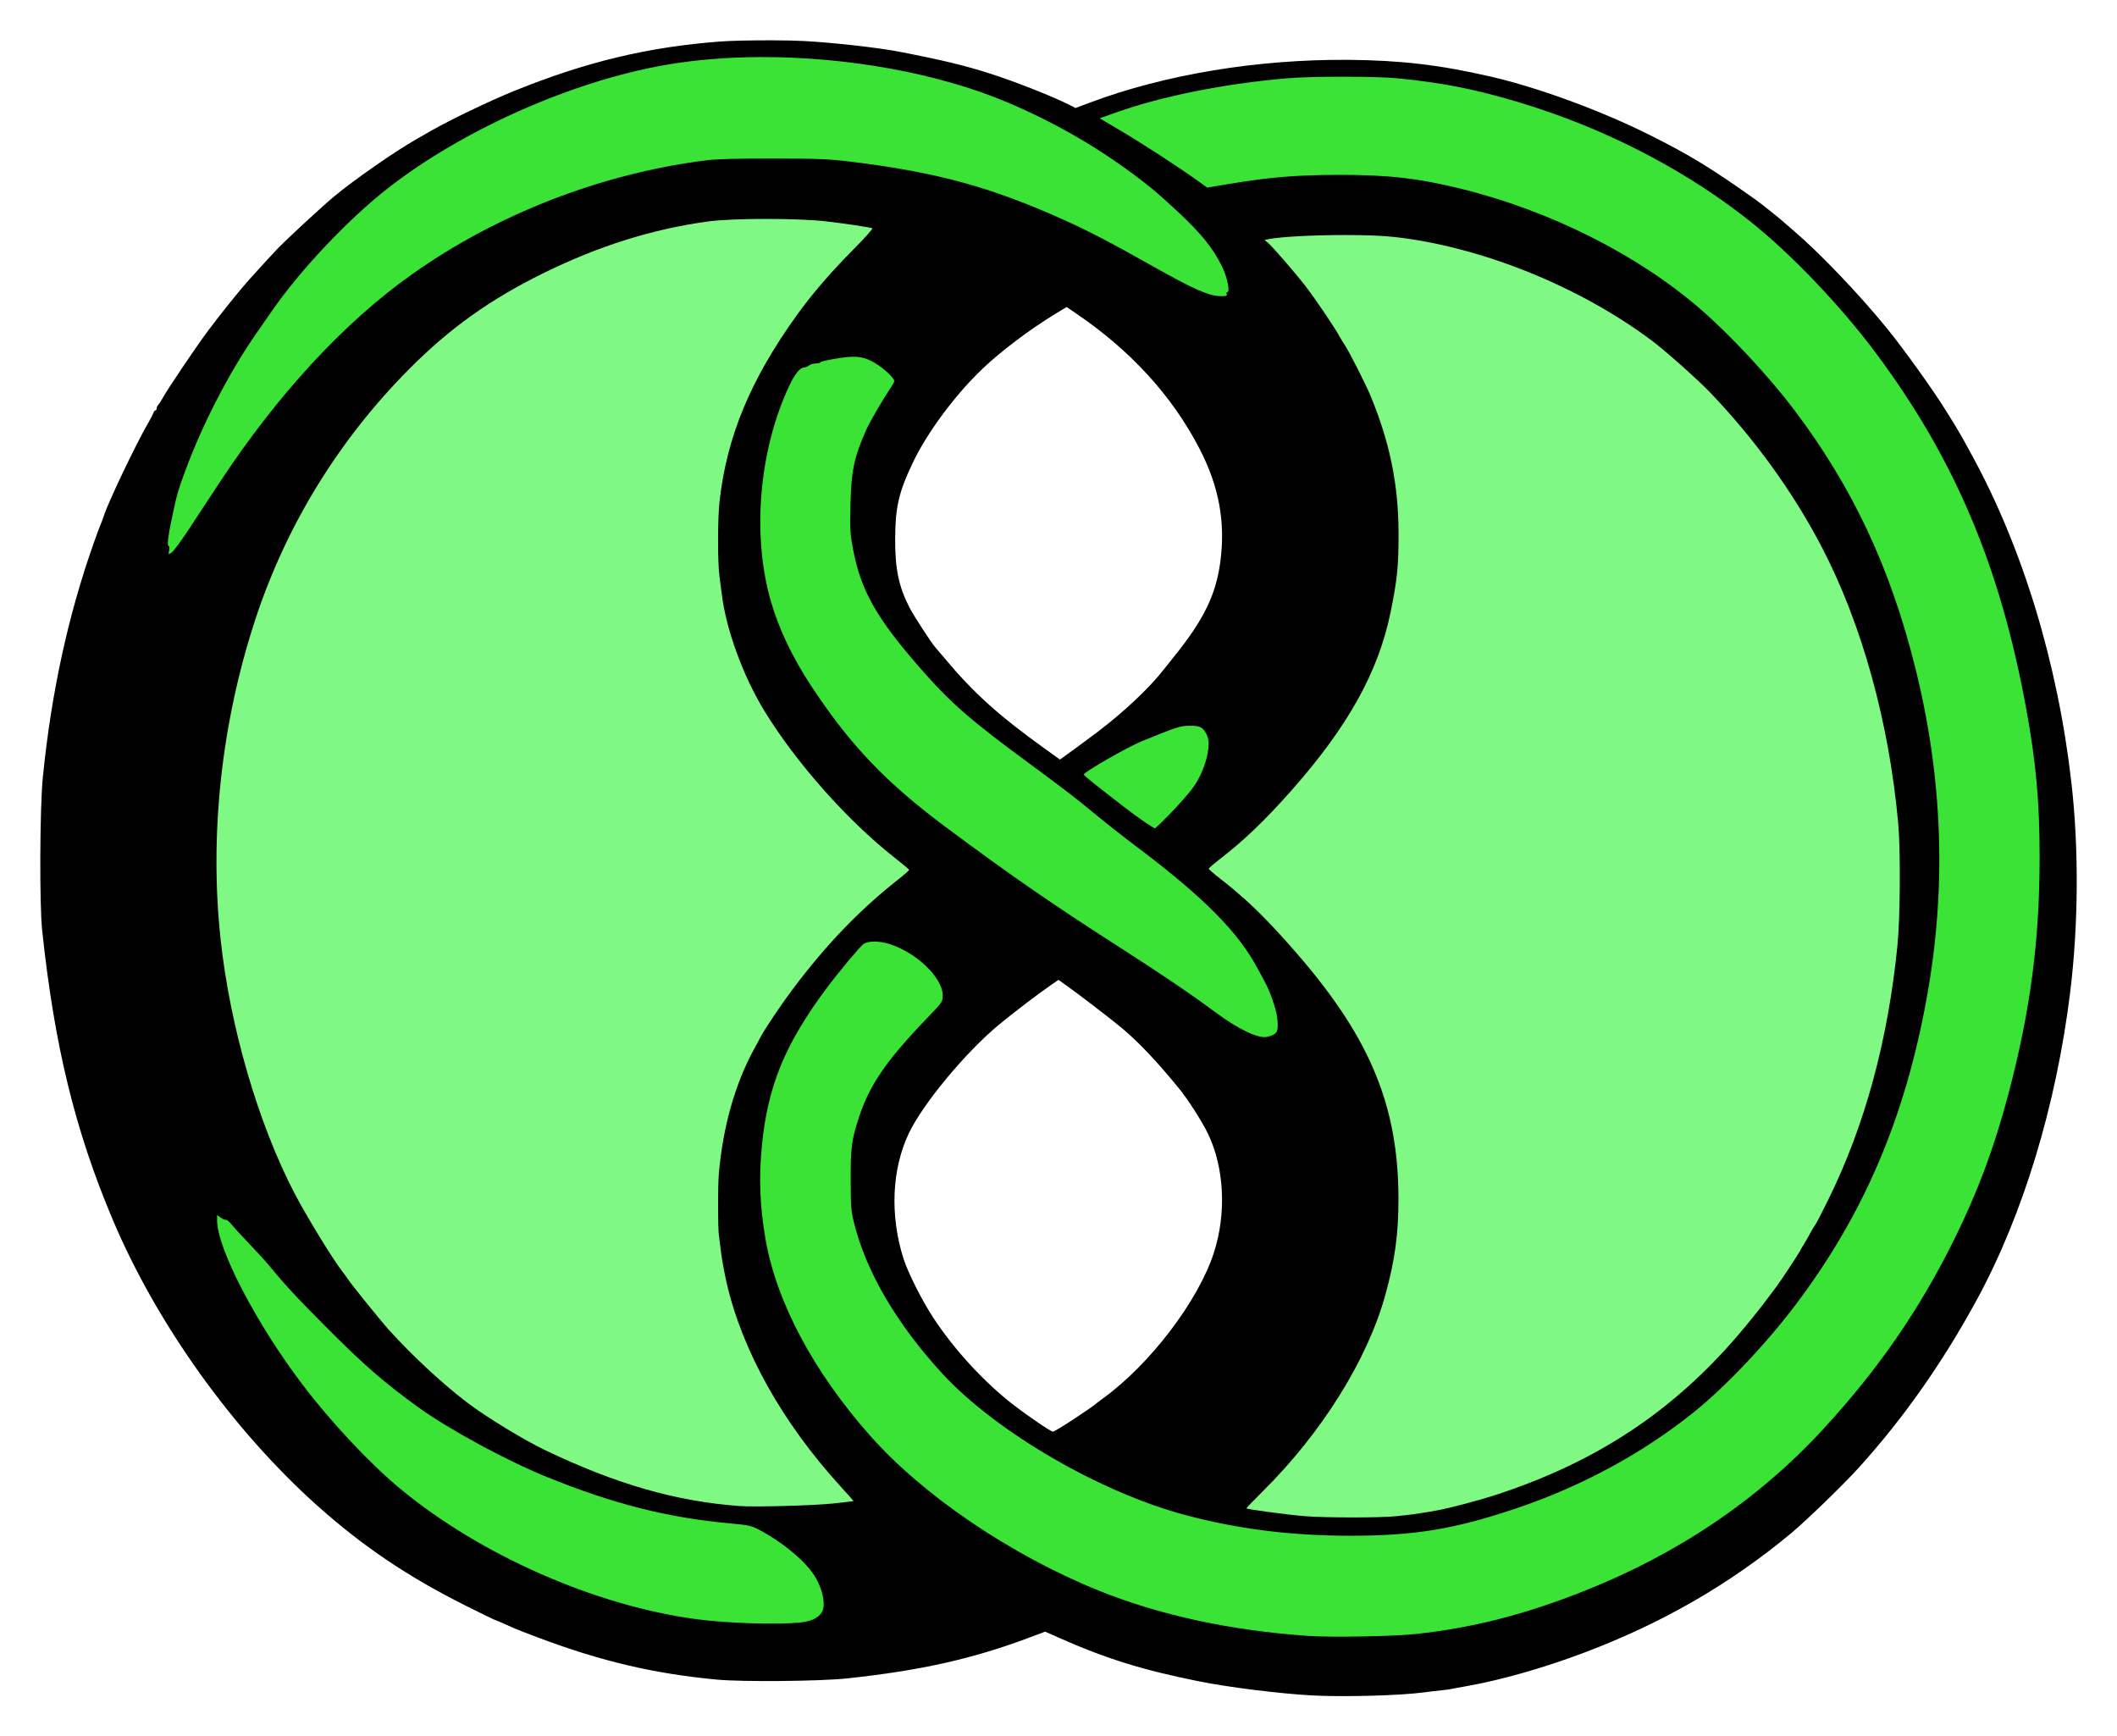 <?xml version="1.0" encoding="UTF-8" standalone="no"?>
<svg height="1292.2" width="1575.5" xmlns="http://www.w3.org/2000/svg">
 <path d="m575.16 30.005c-14.787-0.049-31.059 0.262-39.094 0.875-54.16 4.132-99.836 15.101-153.78 36.938-17.222 6.971-47.487 21.48-60.719 29.094-3.575 2.057-8.529 4.882-11 6.281-16.327 9.246-46.658 30.313-62 43.062-9.036 7.509-36.057 32.526-42.5 39.344-5.51 5.83-11.296 12.138-20.531 22.375-6.814 7.552-21.691 26.045-30.906 38.438-9.239 12.424-30.037 43.313-33.656 49.969-1.041 1.915-2.469 4.107-3.156 4.844-0.688 0.737-1.25 1.964-1.25 2.75 0 0.786-0.389 1.438-0.875 1.438s-1.16 0.787-1.469 1.75c-0.309 0.963-1.985 4.225-3.75 7.25-9.236 15.833-30.617 60.685-33.375 70-0.407 1.375-1.335 3.85-2.062 5.5-0.727 1.65-3.243 8.4-5.562 15-19.051 54.204-31.264 110.61-37.594 173.5-2.247 22.33-2.57 94.483-0.5 114 9.099 85.803 24.461 148.77 52.406 215 32.742 77.596 89.341 156.75 152.47 213.19 33.797 30.218 67.553 52.946 110.53 74.438 11.408 5.705 20.947 10.375 21.219 10.375 0.438 0 2.686 0.978 15.062 6.5 1.65 0.736 9.525 3.784 17.5 6.781 47.013 17.672 86.1 26.845 133 31.25 19.175 1.801 76.75 1.268 97-0.906 54.033-5.801 92.663-14.393 133.88-29.781l13.375-5 10.125 4.5c35.524 15.726 62.431 24.082 104.62 32.531 22.021 4.409 60.223 9.166 84 10.438 23.386 1.251 65.505 0.1 83-2.25 4.125-0.554 10.2-1.264 13.5-1.594 3.3-0.33 6.675-0.804 7.5-1.031 0.825-0.228 5.55-1.11 10.5-1.969 25.405-4.408 57.73-13.605 88-25.031 58.109-21.936 108.49-51.028 154-88.906 11.197-9.32 38.748-36.011 50.094-48.531 33.529-37 62.8-78.666 88.437-125.94 34.068-62.816 58.632-143.81 69-227.56 6.231-50.331 6.578-107.37 0.969-156.5-10.134-88.757-36.256-174.68-74.094-243.75-1.731-3.16-4.498-8.225-6.156-11.25s-4.816-8.425-7.031-12c-2.215-3.575-5.028-8.075-6.219-10-9.214-14.891-30.92-45.226-43.312-60.5-20.481-25.245-50.591-56.8-69.688-73.031-3.85-3.272-7.225-6.197-7.5-6.5-1.142-1.257-16.7-13.696-20.594-16.469-33.226-23.662-49.449-33.574-79.406-48.531-36.646-18.296-82.776-35.225-118.53-43.469-37.392-8.621-66.806-12.062-105.47-12.375-67.568-0.548-136.7 10.89-192.41 31.812l-10.75 4.031-4.125-2.125c-12.19-6.219-39.663-17.106-58.375-23.156-19.18-6.202-36.165-10.328-68.844-16.656-15.612-3.023-49.312-6.785-71-7.938-5.691-0.302-14.034-0.471-22.906-0.5zm218.62 198.47 6.125 4.156c41.115 27.699 72.394 61.835 92.781 101.28 14.53 28.114 19.412 54.544 15.5 84.125-3.255 24.616-12.436 43.384-34.562 70.75-3.06 3.784-6.688 8.336-8.062 10.094-10.483 13.399-29.577 31.326-48.75 45.812-5.367 4.055-13.857 10.347-18.875 13.969l-9.125 6.594-11.875-8.562c-34.092-24.53-52.587-41.235-73.875-66.75-2.746-3.291-5.822-6.896-6.812-8-3.222-3.595-16.425-23.952-19.625-30.25-7.844-15.435-10.518-28.468-10.438-50.781 0.084-23.392 2.712-34.758 13.094-56.5 10.85-22.724 31.578-50.64 52.094-70.156 13.8-13.127 35.294-29.316 54.031-40.688l8.375-5.094zm-6.031 500.72 4.656 3.312c9.316 6.579 33.859 25.369 42.156 32.281 12.553 10.458 25.8 24.408 42.469 44.719 7.02 8.554 17.582 25.036 22.062 34.406 12.045 25.19 13.721 58.918 4.375 88.094-11.52 35.964-47.774 83.58-82.906 108.87-3.025 2.178-5.725 4.266-6 4.625-0.275 0.359-7.029 4.985-15 10.281-7.971 5.296-15.171 9.635-16 9.625-1.515-0.01-18.599-11.621-29.438-20-21.489-16.613-43.827-40.857-59.219-64.25-8.735-13.275-19.206-33.991-22.594-44.75-10.106-32.095-8.619-66.266 4-92.906 10.361-21.873 42.18-60.287 67.094-80.938 10.738-8.9 30.567-23.972 39.5-30.062l4.844-3.312z"/>
 <path id="path3007" fill="#3ae335" d="m566.1 42.474c-24.912 0.085-49.172 2.027-71.531 5.969-69.427 12.241-150.68 48.421-206 91.719-29.557 23.134-64.821 60.438-86.094 91.094-2.426 3.497-7.737 11.147-11.812 17-20.037 28.775-39.97 67.344-52.781 102.16-5.281 14.351-5.926 16.558-8.656 29-3.849 17.537-5.099 26.352-3.812 26.781 0.665 0.222 0.824 1.597 0.438 3.531-0.63 3.148-0.627 3.139 1.781 1.594 1.332-0.855 7.008-8.481 12.594-16.969 5.586-8.488 15.914-24.22 22.969-34.938 43.204-65.632 92.401-118.97 142.75-154.81 63.665-45.323 142.18-75.723 220.62-85.406 7.027-0.867 23.236-1.253 49-1.219 33.449 0.045 40.927 0.34 57 2.281 63.912 7.72 104.58 18.786 159 43.312 19.018 8.571 35.424 17.135 66 34.375 31.076 17.522 42.385 22.469 51.281 22.469 3.72 0 4.554-0.299 4.094-1.5-0.317-0.825-0.145-1.5 0.406-1.5 2.264 0-0.008-11.231-3.844-19-6.833-13.838-15.412-24.504-32.625-40.562-14.708-13.721-20.056-18.241-33.438-28.219-28.473-21.23-60.152-39.288-93.875-53.531-51.817-21.884-119.8-33.841-183.47-33.625zm433.34 14.594c-16.2 0.002-32.597 0.415-41.875 1.219-46.73 4.047-92.464 13.196-127.03 25.438l-12.125 4.312 13.312 7.875c19.075 11.275 45.508 28.425 61 39.594l5.688 4.094 15.312-2.562c31.412-5.248 51.123-6.879 83.344-6.906 36.026-0.031 58.678 2.564 90.156 10.312 66.36 16.334 131.83 49.248 178.44 89.75 22.433 19.492 51.165 50.391 69.625 74.844 43.495 57.615 71.632 117.6 90.187 192.25 20.448 82.265 23.252 163.46 8.469 245.12-16.14 89.163-46.546 160.61-96.781 227.47-22.337 29.727-52.847 62.001-76.719 81.156-38.379 30.797-84.165 55.503-133.38 71.938-45.219 15.102-74.594 19.9-122 19.906-44.158 0.01-83.899-4.97-122.97-15.406-63.523-16.968-140.56-61.76-180.44-104.88-34.256-37.034-57.481-76.8-66.344-113.62-1.891-7.858-2.193-11.964-2.219-31.062-0.033-24.358 0.66-29.556 6.188-46.5 7.767-23.811 20.436-42.304 50.125-73.156 12.159-12.635 12.166-12.645 12.156-17.5-0.026-13.296-19.665-32.083-40.125-38.406-7.289-2.253-15.452-2.179-18.812 0.188-2.528 1.78-17.626 19.798-26.719 31.906-31.441 41.871-44.501 73.42-48.875 117.97-2.359 24.033-1.588 44.768 2.625 69.406 8.028 46.948 35.745 99.063 78.031 146.75 39.41 44.443 104.28 88.444 169.38 114.88 45.417 18.441 98.724 30.007 156.5 33.969 17.506 1.2 63.809 0.373 80.344-1.438 42.459-4.65 79.869-14.175 124.16-31.625 69.922-27.55 129.77-67.856 177.81-119.75 41.506-44.83 72.59-89.782 98.688-142.69 17.361-35.196 29.421-67.498 39.906-107 16.548-62.341 23.453-114.7 23.438-177.5-0.01-40.788-2.671-70.031-9.969-110-19.396-106.24-53.463-186.64-112.59-265.62-25.839-34.514-62.254-72.63-92.219-96.562-45.296-36.178-101.14-65.884-160.06-85.125-36.945-12.065-66.798-18.402-103-21.844-8.424-0.801-24.425-1.19-40.625-1.188zm-363.96 208.43c-3.743-0.027-8.17 0.507-13.938 1.469-6.037 1.007-10.969 2.179-10.969 2.625 0 0.446-1.462 0.826-3.25 0.844-1.788 0.018-4.12 0.693-5.188 1.5-1.068 0.808-2.643 1.48-3.5 1.5-3.264 0.075-7.127 4.803-11.406 13.969-22.396 47.973-27.727 110.81-13.562 159.97 5.97 20.719 16.235 42.218 30.312 63.531 28.99 43.89 55.575 71.692 100.59 105.16 47.628 35.404 78.734 56.931 126.66 87.625 32.874 21.056 54.604 35.772 73.625 49.875 16.403 12.162 31.167 19.242 37.719 18.125 1.925-0.328 4.478-1.202 5.656-1.969 2.763-1.798 3.203-4.488 2.188-12.938-0.716-5.955-5.374-19.369-8.969-25.781-0.586-1.044-2.888-5.319-5.094-9.5-14.593-27.661-40.022-53.352-90.281-91.25-13.473-10.159-20.758-15.936-42.125-33.406-5.432-4.442-22.025-17.005-36.875-27.906-45.271-33.235-59.5-45.665-82.531-72.031-32.294-36.971-43.901-57.508-49.656-88-2.232-11.827-2.388-14.805-1.969-33 0.594-25.759 2.75-35.977 11.969-56.5 2.577-5.738 12.113-22.156 17.531-30.156 1.73-2.555 3.156-5.054 3.156-5.562 0-2.229-7.477-9.334-13.906-13.219-5.576-3.369-9.948-4.924-16.188-4.969zm250.31 274.59c-7.548 0.067-8.982 0.527-36.219 11.594-10.651 4.328-43 22.923-43 24.719 0 0.723 8.446 7.512 30.5 24.531 9.465 7.304 21.306 15.469 22.438 15.469 0.441 0 5.701-5.062 11.688-11.25 5.986-6.188 13.244-14.401 16.125-18.25 9.277-12.396 14.649-31.928 10.938-39.75-2.797-5.893-4.963-7.13-12.469-7.062zm-724.22 364.19v3.875c0 20.883 28.971 76.597 63.562 122.25 21.098 27.845 50.183 58.848 72.75 77.531 59.488 49.252 144.81 86.867 220 97 22.683 3.057 59.368 4.271 77.188 2.563 8.686-0.833 14.308-3.512 16.719-8 3.038-5.657 0.187-18.176-6.375-27.969-7.236-10.799-23.941-24.426-40.656-33.188-5.628-2.95-7.647-3.385-20.969-4.594-46.776-4.245-87.062-14.433-136.72-34.563-30.254-12.264-72.912-35.404-96-52.062-25.066-18.085-40.324-31.386-68.625-59.813-22.126-22.224-30.924-31.748-43.219-46.719-2.122-2.584-8.377-9.384-13.875-15.125-5.497-5.741-11.368-12.173-13.062-14.281-1.695-2.109-3.57-3.646-4.156-3.438-0.586 0.209-2.3-0.503-3.812-1.562l-2.75-1.906z"/>
 <path fill="#7ff984" d="m570.01 162.91c-17.071 0.01-33.78 0.634-42.938 1.875-41.274 5.592-81.843 18.336-123 38.656-39.498 19.501-69.384 40.862-99.344 70.969-52.568 52.826-91.743 116.57-114.75 186.69-25.206 76.827-34.214 159.78-25.812 237.81 7.049 65.464 27.993 137.36 55.219 189.5 9.06 17.35 28.796 49.537 35.625 58.125 1.142 1.436 2.737 3.632 3.562 4.906 2.769 4.277 24.663 31.396 31.062 38.469 17.468 19.306 40.372 40.519 58.438 54.156 14.249 10.756 41.603 27.438 57.5 35.063 52.914 25.379 97.702 38.247 145 41.656 11.375 0.82 55.058-0.376 69.469-1.906 8.237-0.875 15.063-1.677 15.156-1.781s-4.189-4.964-9.531-10.812c-43.417-47.533-73.39-101.1-84.969-151.97-1.677-7.366-3.505-17.456-4.094-22.406-0.588-4.95-1.31-10.652-1.594-12.688-0.815-5.834-0.839-36.438-0.031-45.812 2.967-34.443 11.923-66.293 25.844-92 2.234-4.125 4.795-8.869 5.688-10.531 3.26-6.069 15.523-24.245 23.594-34.969 24.834-32.998 49.275-58.439 77.719-80.906 4.812-3.801 8.75-7.244 8.75-7.625 0-0.381-4.612-4.277-10.25-8.688-35.322-27.632-73.831-70.979-97.531-109.78-15.913-26.052-28.524-60.746-31.656-87-0.328-2.75-1.094-8.6-1.688-13-1.431-10.602-1.415-42.346 0.031-55.5 5.322-48.408 23.086-91.169 57.969-139.5 11.09-15.365 24.877-31.351 41.219-47.812 8.637-8.701 15.196-16 14.562-16.219-2.486-0.857-19.899-3.465-34.156-5.125-10.557-1.23-27.991-1.853-45.062-1.844zm431.56 12c-23.141-0.012-48.412 1.163-58 3.156l-2.5 0.5 2.156 1.781c3.509 2.848 19.94 21.741 28.313 32.562 7.49 9.68 21.481 30.348 25.375 37.5 1.048 1.925 2.696 4.625 3.656 6 3.219 4.608 15.816 29.403 19.562 38.5 14.242 34.586 20.584 65.701 20.688 101.5 0.071 24.655-0.956 34.859-5.844 58.844-9.148 44.893-31.778 85.538-74.437 133.66-19.335 21.809-34.482 36.309-52.719 50.438-4.537 3.515-8.25 6.741-8.25 7.156 0 0.415 3.774 3.696 8.406 7.312 4.632 3.617 9.05 7.152 9.781 7.844 0.731 0.691 3.113 2.773 5.312 4.625 11.612 9.777 26.8 25.497 44.125 45.656 52.896 61.548 73.484 111.91 73.563 179.97 0.03 26.338-2.577 45.651-9.688 71.5-13.288 48.305-47.242 102.74-91.375 146.5-6.657 6.6-12.121 12.251-12.125 12.562-0.01 0.712 30.14 4.762 43.5 5.844 14.939 1.21 55.852 1.256 67.656 0.063 5.696-0.576 11.469-1.224 12.844-1.438 1.375-0.214 4.75-0.735 7.5-1.156 2.75-0.421 5.225-0.816 5.5-0.875 0.275-0.059 2.525-0.476 5-0.906 9.034-1.569 31.835-7.624 45-11.969 74.105-24.458 130.33-61.705 179.09-118.62 7.16-8.357 17.447-21.172 21.906-27.281 1.921-2.631 4.801-6.457 6.375-8.5 3.123-4.054 16.791-24.8 17.938-27.219 0.391-0.825 1.57-2.85 2.625-4.5s3.119-5.25 4.594-8c1.475-2.75 3.239-5.675 3.906-6.5 0.667-0.825 5.082-9.375 9.812-19 27.238-55.42 44.291-118.28 51.312-189.09 2.034-20.519 2.348-70.613 0.562-90.406-6.819-75.604-27.028-148.57-57.125-206.22-21.141-40.498-49.61-79.857-82.906-114.66-8.525-8.91-32.479-30.305-42.094-37.594-54.091-41.009-128.54-71.08-193.5-78.156-8.488-0.925-21.615-1.368-35.5-1.375z"/>
 <path d="m846.96 1093.8c1.704-5.002 1.238-9.365-1-9.365-0.765 0-1.392-0.461-1.392-1.025 0-3.382-16.728-4.229-24.298-1.23l-4.798 1.901 11.298 5.487c9.026 4.384 17.283 8.323 18.454 8.803 0.086 0.035 0.867-2.022 1.735-4.571z"/>
</svg>
